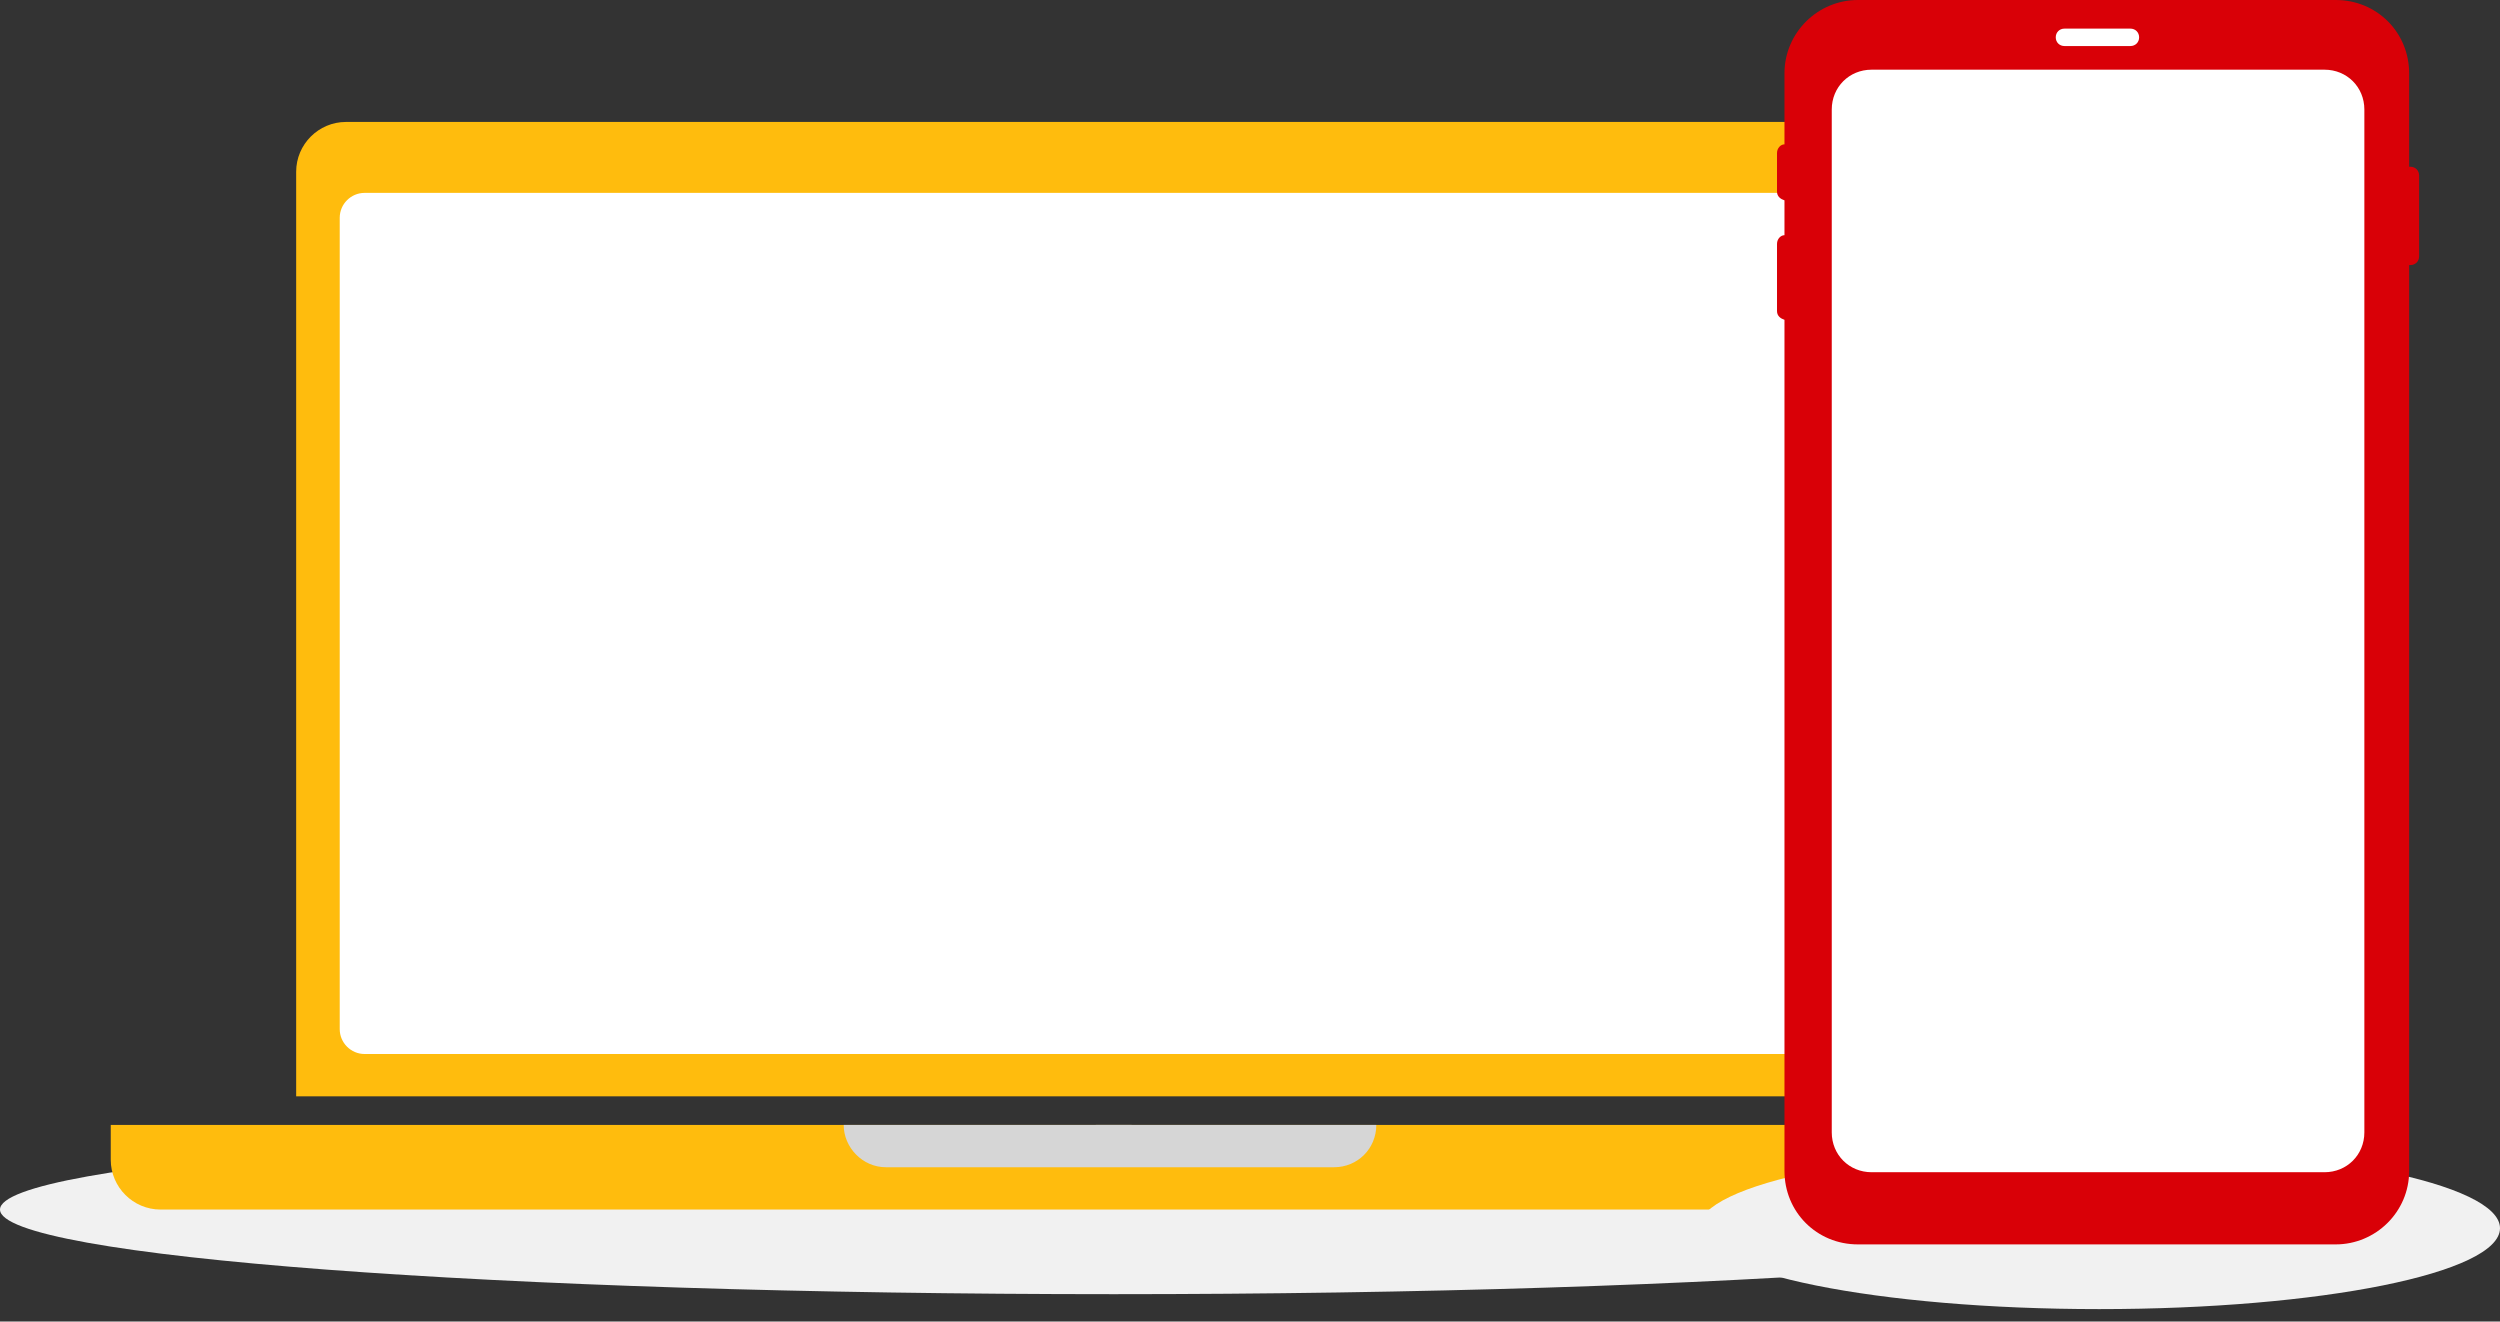 <?xml version="1.0" encoding="utf-8"?>
<!-- Generator: Adobe Illustrator 27.2.0, SVG Export Plug-In . SVG Version: 6.00 Build 0)  -->
<svg version="1.1" id="Layer_1" xmlns="http://www.w3.org/2000/svg" xmlns:xlink="http://www.w3.org/1999/xlink" x="0px" y="0px"
	 viewBox="0 0 200.9 106.2" style="enable-background:new 0 0 200.9 106.2;" xml:space="preserve">
<rect x="0" y="0" width="200.9" height="106.2" fill="#333333" stroke="none"/>
<style type="text/css">
	.st0{fill-rule:evenodd;clip-rule:evenodd;fill:#F1F1F1;}
	.st1{fill:#FFBC0D;}
	.st2{fill:#FFFFFF;}
	.st3{fill:#D6D6D6;}
	.st4{fill:#D90007;}
</style>
<g>
	<path class="st0" d="M89.5,104c49.4,0,89.5-3,89.5-6.8s-40.1-6.8-89.5-6.8c-49.4,0-89.5,3-89.5,6.8S40.1,104,89.5,104z"/>
</g>
<path class="st1" d="M23.8,13.8c0-2.2,1.8-4,4-4h122.8c2.2,0,4,1.8,4,4v74.3H23.8V13.8z"/>
<path class="st2" d="M27.3,17.5c0-1.1,0.9-2,2-2H149c1.1,0,2,0.9,2,2v65.2c0,1.1-0.9,2-2,2H29.3c-1.1,0-2-0.9-2-2V17.5z"/>
<path class="st1" d="M8.9,90.4h160.5v2.8c0,2.2-1.8,4-4,4H12.9c-2.2,0-4-1.8-4-4V90.4z"/>
<g>
	<path class="st3" d="M67.8,90.4h42.8l0,0c0,1.9-1.5,3.4-3.4,3.4h-36C69.3,93.8,67.8,92.2,67.8,90.4L67.8,90.4z"/>
</g>
<g>
	<path class="st0" d="M168.7,105.2c17.8,0,32.2-2.9,32.2-6.5c0-3.6-14.4-6.5-32.2-6.5s-32.2,2.9-32.2,6.5
		C136.5,102.3,150.9,105.2,168.7,105.2z"/>
</g>
<path class="st4" d="M193.7,13.4c0,0-0.1,0-0.1,0V5.9c0-3.3-2.6-5.9-5.9-5.9h-38.4c-3.2,0-5.9,2.6-5.9,5.9v5.7
	c-0.3,0-0.6,0.3-0.6,0.7v3.1c0,0.4,0.3,0.6,0.6,0.7v2.8c-0.3,0-0.6,0.3-0.6,0.7v5.4c0,0.4,0.3,0.6,0.6,0.7v68.4
	c0,3.3,2.6,5.9,5.9,5.9h38.4c3.2,0,5.9-2.6,5.9-5.9V21.3c0,0,0.1,0,0.1,0c0.4,0,0.7-0.3,0.7-0.7v-6.5
	C194.4,13.7,194.1,13.4,193.7,13.4z"/>
<path class="st2" d="M171.2,3.7h-5.3c-0.4,0-0.7-0.3-0.7-0.7c0-0.4,0.3-0.7,0.7-0.7h5.3c0.4,0,0.7,0.3,0.7,0.7
	C171.9,3.4,171.6,3.7,171.2,3.7z"/>
<path class="st2" d="M190,91c0,1.8-1.4,3.2-3.2,3.2h-36.4c-1.8,0-3.2-1.4-3.2-3.2V8.8c0-1.8,1.4-3.2,3.2-3.2h36.4
	c1.8,0,3.2,1.4,3.2,3.2L190,91L190,91z"/>
</svg>
